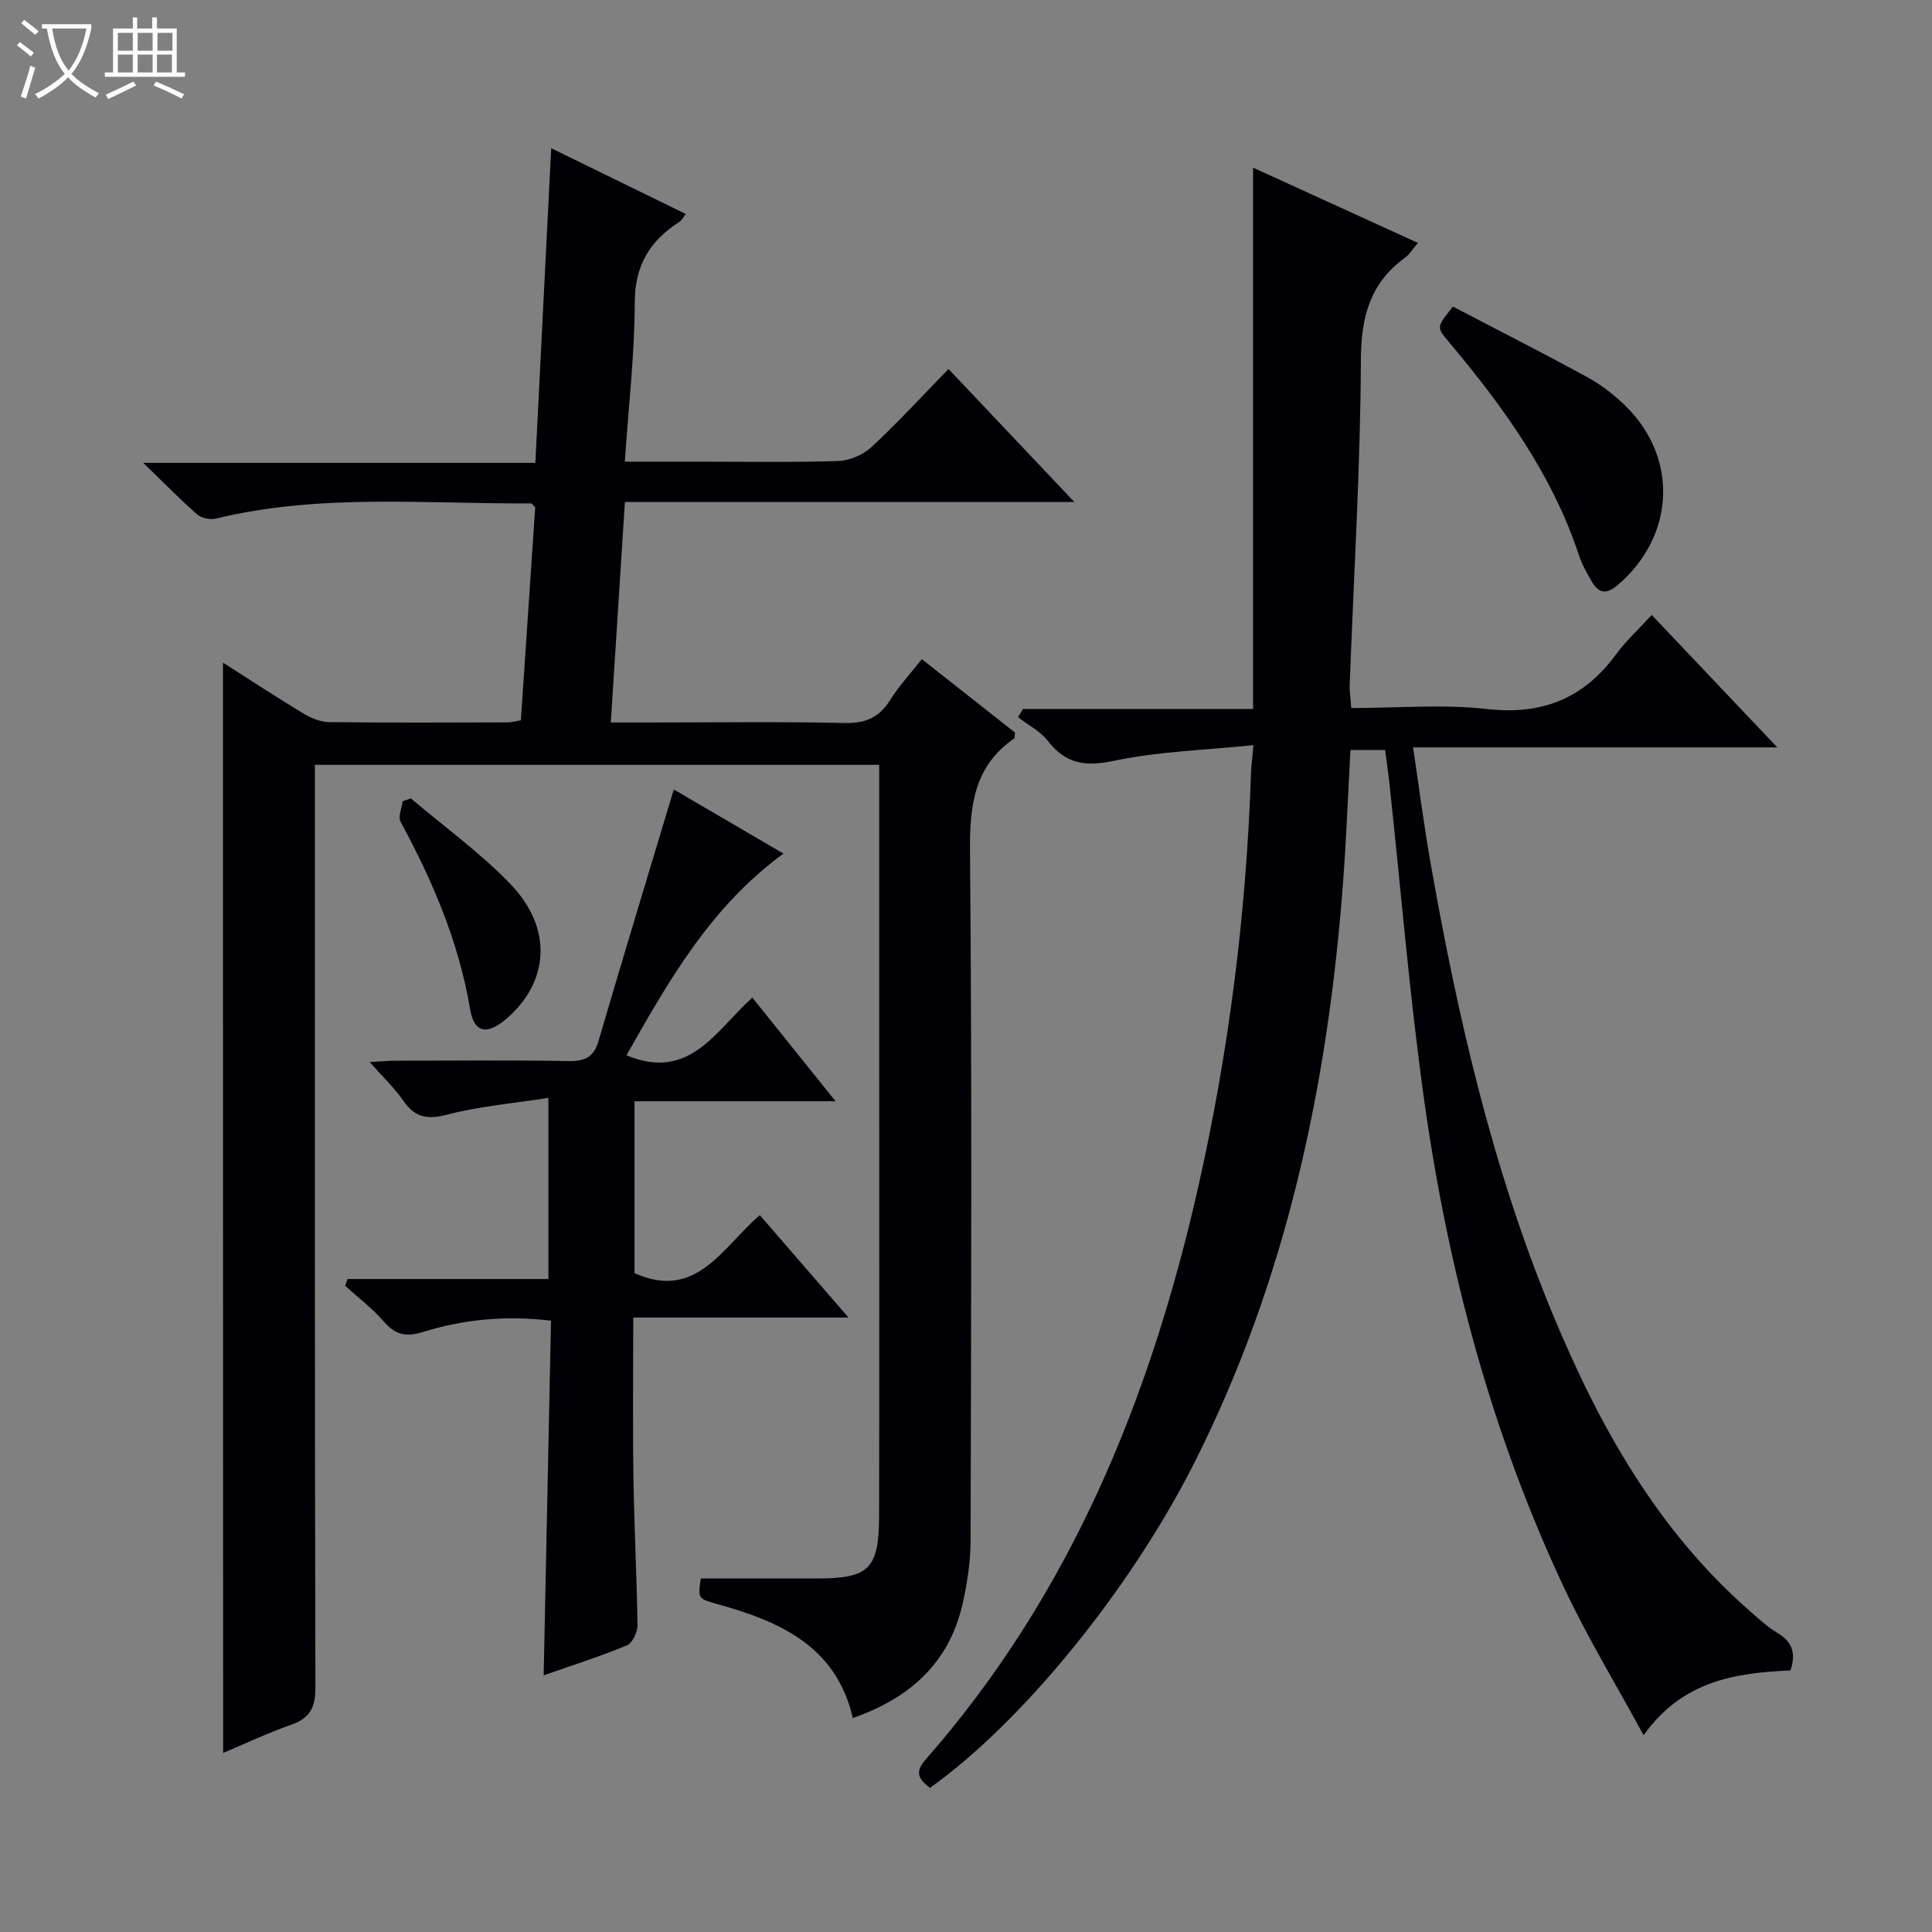 <svg enable-background="new 0 0 400 400" viewBox="0 0 400 400" xmlns="http://www.w3.org/2000/svg"><rect x="0" y="0" width="400" height="400" fill="#808080" stroke="none"/><path d="m6.4 11.7c-1-.8-1.9-1.6-2.9-2.3l.6-.7c.9.7 1.9 1.4 2.9 2.2zm-2.1 8.3c.7-2.1 1.4-4.2 2-6.4.2.1.6.3 1 .4-.7 2.3-1.3 4.4-1.9 6.4zm3-12.8c-1.1-.9-2.1-1.7-2.9-2.4l.6-.7c1 .8 2 1.5 3 2.4zm1.4-1.3v-.9h10.2v.9c-.9 4.2-2.3 7.3-4.1 9.4 1.3 1.4 3.2 2.7 5.7 4-.2.2-.4.5-.7.9-2.5-1.4-4.4-2.7-5.7-4.2-1.4 1.5-3.5 3-6.1 4.4 0 0 0 0-.1-.1-.3-.4-.5-.7-.7-.8 2.7-1.3 4.7-2.8 6.2-4.2-1.8-2.2-3-5.3-3.7-9.4zm9.2 0h-7.1c.6 3.8 1.7 6.7 3.4 8.7 1.7-2.1 2.9-4.8 3.7-8.7z" fill="#fcfbfa"/><path d="m31.6 3.6h.9v2.3h4.1v9.1h1.7v.9h-16.6v-.9h1.7v-9.1h4.1v-2.3h.9v2.3h3.1v-2.3zm-4 13.3.6.8c-1.9.9-3.8 1.9-5.8 2.8-.2-.3-.3-.6-.5-.9 2-.9 3.9-1.8 5.7-2.7zm-3.2-10.1v3.7h3.1v-3.7zm0 4.5v3.7h3.1v-3.7zm4.1-4.5v3.7h3.1v-3.7zm0 4.5v3.7h3.1v-3.7zm9.1 9.1c-2.1-1.1-4.1-2-5.8-2.7l.5-.8c2.2.9 4.1 1.8 5.8 2.6zm-1.9-13.6h-3.1v3.7h3.1zm-3.2 4.5v3.7h3.1v-3.7z" fill="#fcfbfa"/><g fill="#010105"><path d="m46.17 137.19c5.56 3.54 10.92 7.08 16.42 10.4 1.63.99 3.64 1.88 5.48 1.91 12.33.16 24.66.09 37 .06.8 0 1.61-.24 2.77-.43 1-14.82 1.99-29.54 2.97-44.12-.43-.38-.68-.79-.92-.79-21.76.14-43.63-2.09-65.15 3.14-1.18.29-2.98-.05-3.87-.82-3.49-3.04-6.72-6.36-11.21-10.71h81.18c1.11-21.95 2.18-43.24 3.28-65.14 9.53 4.66 18.59 9.08 27.86 13.61-.51.66-.8 1.3-1.3 1.62-6.09 3.9-9.24 8.97-9.26 16.66-.03 10.76-1.28 21.51-2.06 33h14.64c9.83 0 19.67.18 29.5-.13 2.35-.07 5.16-1.25 6.89-2.85 5.47-5.08 10.53-10.6 15.99-16.2 8.73 9.23 17.03 17.99 26.06 27.54-31.57 0-62.12 0-93.06 0-.98 15.31-1.93 30.14-2.92 45.64h7.86c13.5 0 27-.2 40.5.11 4.34.1 7.2-1.11 9.48-4.76 1.82-2.91 4.2-5.47 6.55-8.46 6.68 5.26 13.05 10.28 19.28 15.19-.06.64.02 1.11-.14 1.22-8.36 5.78-9.25 13.95-9.16 23.47.42 47.5.24 95 .12 142.49-.01 4.43-.68 8.95-1.67 13.28-2.78 12.14-10.84 19.44-22.71 23.58-3.44-14.88-15.08-19.97-27.94-23.56-4.12-1.15-4.13-1.09-3.55-5.33h23.91c11 0 13-1.92 13.02-13.15.06-31.17.02-62.33.02-93.5 0-20.48 0-40.97 0-61.81-38.83 0-77.4 0-116.83 0v5.59c0 61.83-.05 123.66.1 185.49.01 4.14-1.17 6.32-5.04 7.67-4.82 1.69-9.46 3.89-14.06 5.83-.03-75.2-.03-150.2-.03-225.74z"/><path d="m286.77 155.29c-2.54 0-4.79 0-7.17 0-.51 9.21-.85 18.16-1.51 27.09-3.12 42.09-11.73 82.77-30.95 120.74-13.08 25.84-35.36 53.33-54.61 67.05-2.06-1.65-3.37-3.05-.94-5.82 29.87-34 46.43-74.4 56.34-117.94 6.47-28.43 10.11-57.24 11.08-86.39.05-1.46.25-2.92.5-5.74-9.94 1.02-19.6 1.28-28.89 3.24-5.95 1.25-9.97.65-13.68-4.13-1.57-2.01-4.08-3.29-6.17-4.9.34-.57.68-1.14 1.03-1.71h47.63c0-37.54 0-74.43 0-112.07 11.79 5.38 22.78 10.4 34.13 15.58-1.02 1.19-1.69 2.34-2.67 3.06-7.2 5.25-9.09 12.16-9.13 21.05-.1 22.44-1.48 44.87-2.32 67.31-.05 1.44.18 2.89.32 4.88 9.6 0 18.98-.82 28.16.21 11.4 1.27 19.95-2.19 26.64-11.29 2.05-2.8 4.67-5.19 7.41-8.19 8.78 9.26 17.06 17.99 26 27.42-25.47 0-50 0-75.41 0 1.25 8.32 2.25 16.12 3.61 23.85 5.62 31.92 12.83 63.43 25.3 93.48 9.57 23.08 21.58 44.64 40.73 61.4 1.88 1.64 3.73 3.39 5.86 4.65 3.11 1.85 3.78 4.27 2.64 7.72-11.28.53-22.28 2.03-30.41 13.42-5.72-10.53-11.54-20.1-16.29-30.17-15.08-31.94-24.1-65.77-29.04-100.61-3.12-22.02-4.9-44.23-7.3-66.35-.25-2.27-.59-4.54-.89-6.84z"/><path d="m173 228.01c-14.65 0-27.96 0-41.63 0v35.59c12.86 5.75 18.2-5.4 25.94-12.02 6.03 6.96 11.85 13.69 18.36 21.2-15.32 0-29.67 0-44.56 0 0 11.44-.13 22.36.04 33.28.15 10.14.7 20.28.83 30.42.02 1.43-1.03 3.69-2.17 4.17-5.6 2.32-11.4 4.16-17.25 6.21.51-24.6 1.01-48.84 1.52-73.43-9.36-1.12-18.04-.28-26.46 2.33-3.54 1.1-5.75.63-8.14-2.13-2.37-2.74-5.33-4.98-8.03-7.43.17-.46.34-.93.51-1.39h41.58c0-12.58 0-24.32 0-37.51-7.19 1.13-14.24 1.72-20.98 3.48-4.23 1.11-6.75.5-9.15-3-1.76-2.57-4.1-4.75-6.88-7.9 2.26-.12 3.77-.27 5.28-.27 11.99-.02 23.99-.13 35.97.07 3.32.05 5.14-.78 6.13-4.14 5.03-17.17 10.24-34.28 15.59-52.09 6.92 4.05 14.52 8.49 22.71 13.28-15.18 11.08-23.82 26.45-32.51 41.76 13.13 5.45 18.45-5.14 26.07-11.94 5.58 6.95 11.03 13.74 17.23 21.46z"/><path d="m300.8 63.47c9.39 4.91 18.71 9.63 27.87 14.64 2.88 1.58 5.59 3.68 7.93 5.99 11.03 10.87 10.14 27.05-1.8 37.14-2.23 1.88-3.87 1.56-5.22-.81-.99-1.72-2.01-3.48-2.63-5.34-5.57-16.9-15.78-30.97-27.05-44.38-2.49-2.95-2.5-2.94.9-7.24z"/><path d="m85.07 165.3c6.92 5.88 14.37 11.25 20.63 17.76 8.81 9.17 8.03 20.26-.91 27.91-3.9 3.34-6.62 2.93-7.44-1.94-2.34-13.93-7.75-26.6-14.41-38.88-.57-1.04.24-2.83.42-4.27.57-.19 1.14-.39 1.71-.58z"/></g></svg>